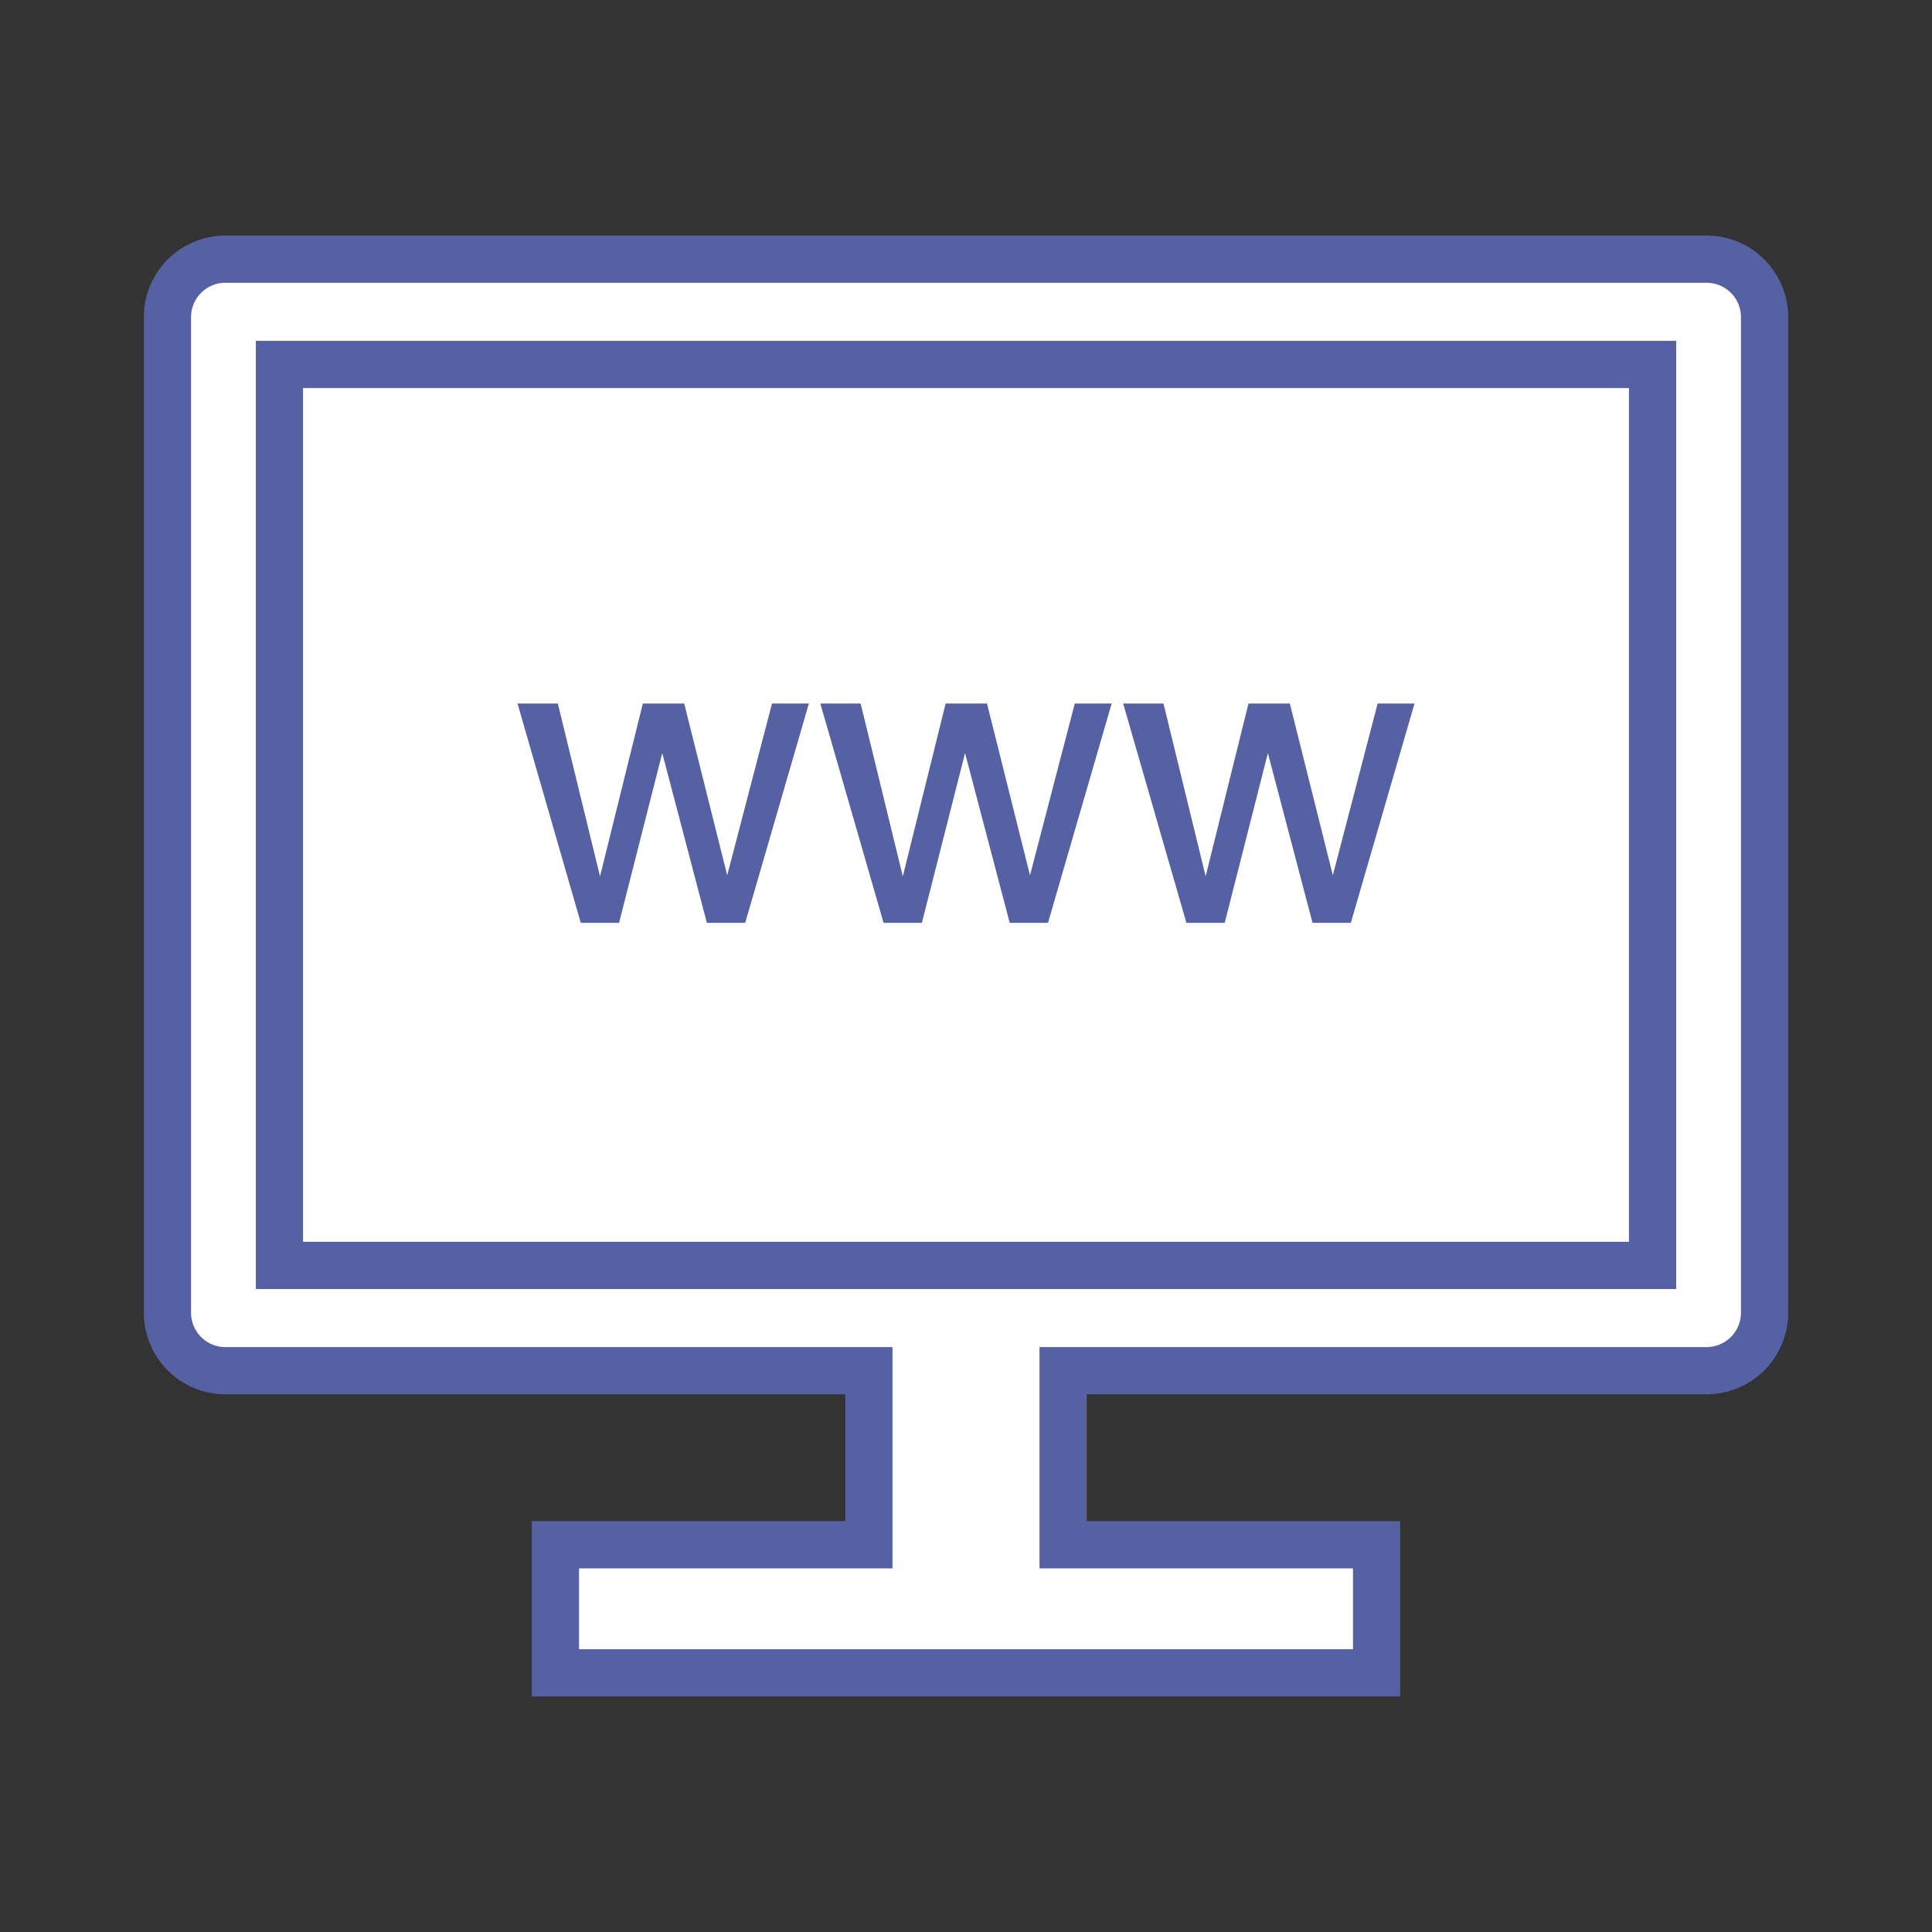 <svg id="レイヤー_1" data-name="レイヤー 1" xmlns="http://www.w3.org/2000/svg" width="90" height="90" viewBox="0 0 90 90">
  <rect x="0" y="0" width="90" height="90" fill="#333333" stroke="none"/>
  <g>
    <path d="M79.5,12.073H10.5a2.7,2.7,0,0,0-2.7,2.7V61.152a2.7,2.7,0,0,0,2.7,2.7h29.976V71.961H25.874v5.966H64.127V71.961H49.524v-8.109H79.5a2.7,2.7,0,0,0,2.7-2.7V14.773A2.7,2.7,0,0,0,79.5,12.073Z" style="fill: #fff;stroke: #5561a2;stroke-miterlimit: 10;stroke-width: 2.2px"/>
    <rect x="13.018" y="16.978" width="63.965" height="41.97" style="fill: #fff;stroke: #5561a2;stroke-miterlimit: 10;stroke-width: 2.2px"/>
    <g>
      <path d="M25.986,32.773l1.965,8.05,1.995-8.05h1.927l2.003,8.002,2.087-8.002h1.717l-2.965,10.215H32.929L30.85,35.081,28.839,42.988H27.054l-2.946-10.215Z" style="fill: #5561a2"/>
      <path d="M40.092,32.773l1.965,8.05,1.995-8.05H45.978l2.003,8.002,2.087-8.002h1.717l-2.965,10.215H47.036L44.956,35.081l-2.011,7.907H41.16l-2.946-10.215Z" style="fill: #5561a2"/>
      <path d="M54.199,32.773l1.965,8.05,1.995-8.05h1.927l2.003,8.002,2.087-8.002h1.717L62.927,42.988H61.142l-2.079-7.907-2.011,7.907H55.267l-2.946-10.215Z" style="fill: #5561a2"/>
    </g>
  </g>
</svg>
